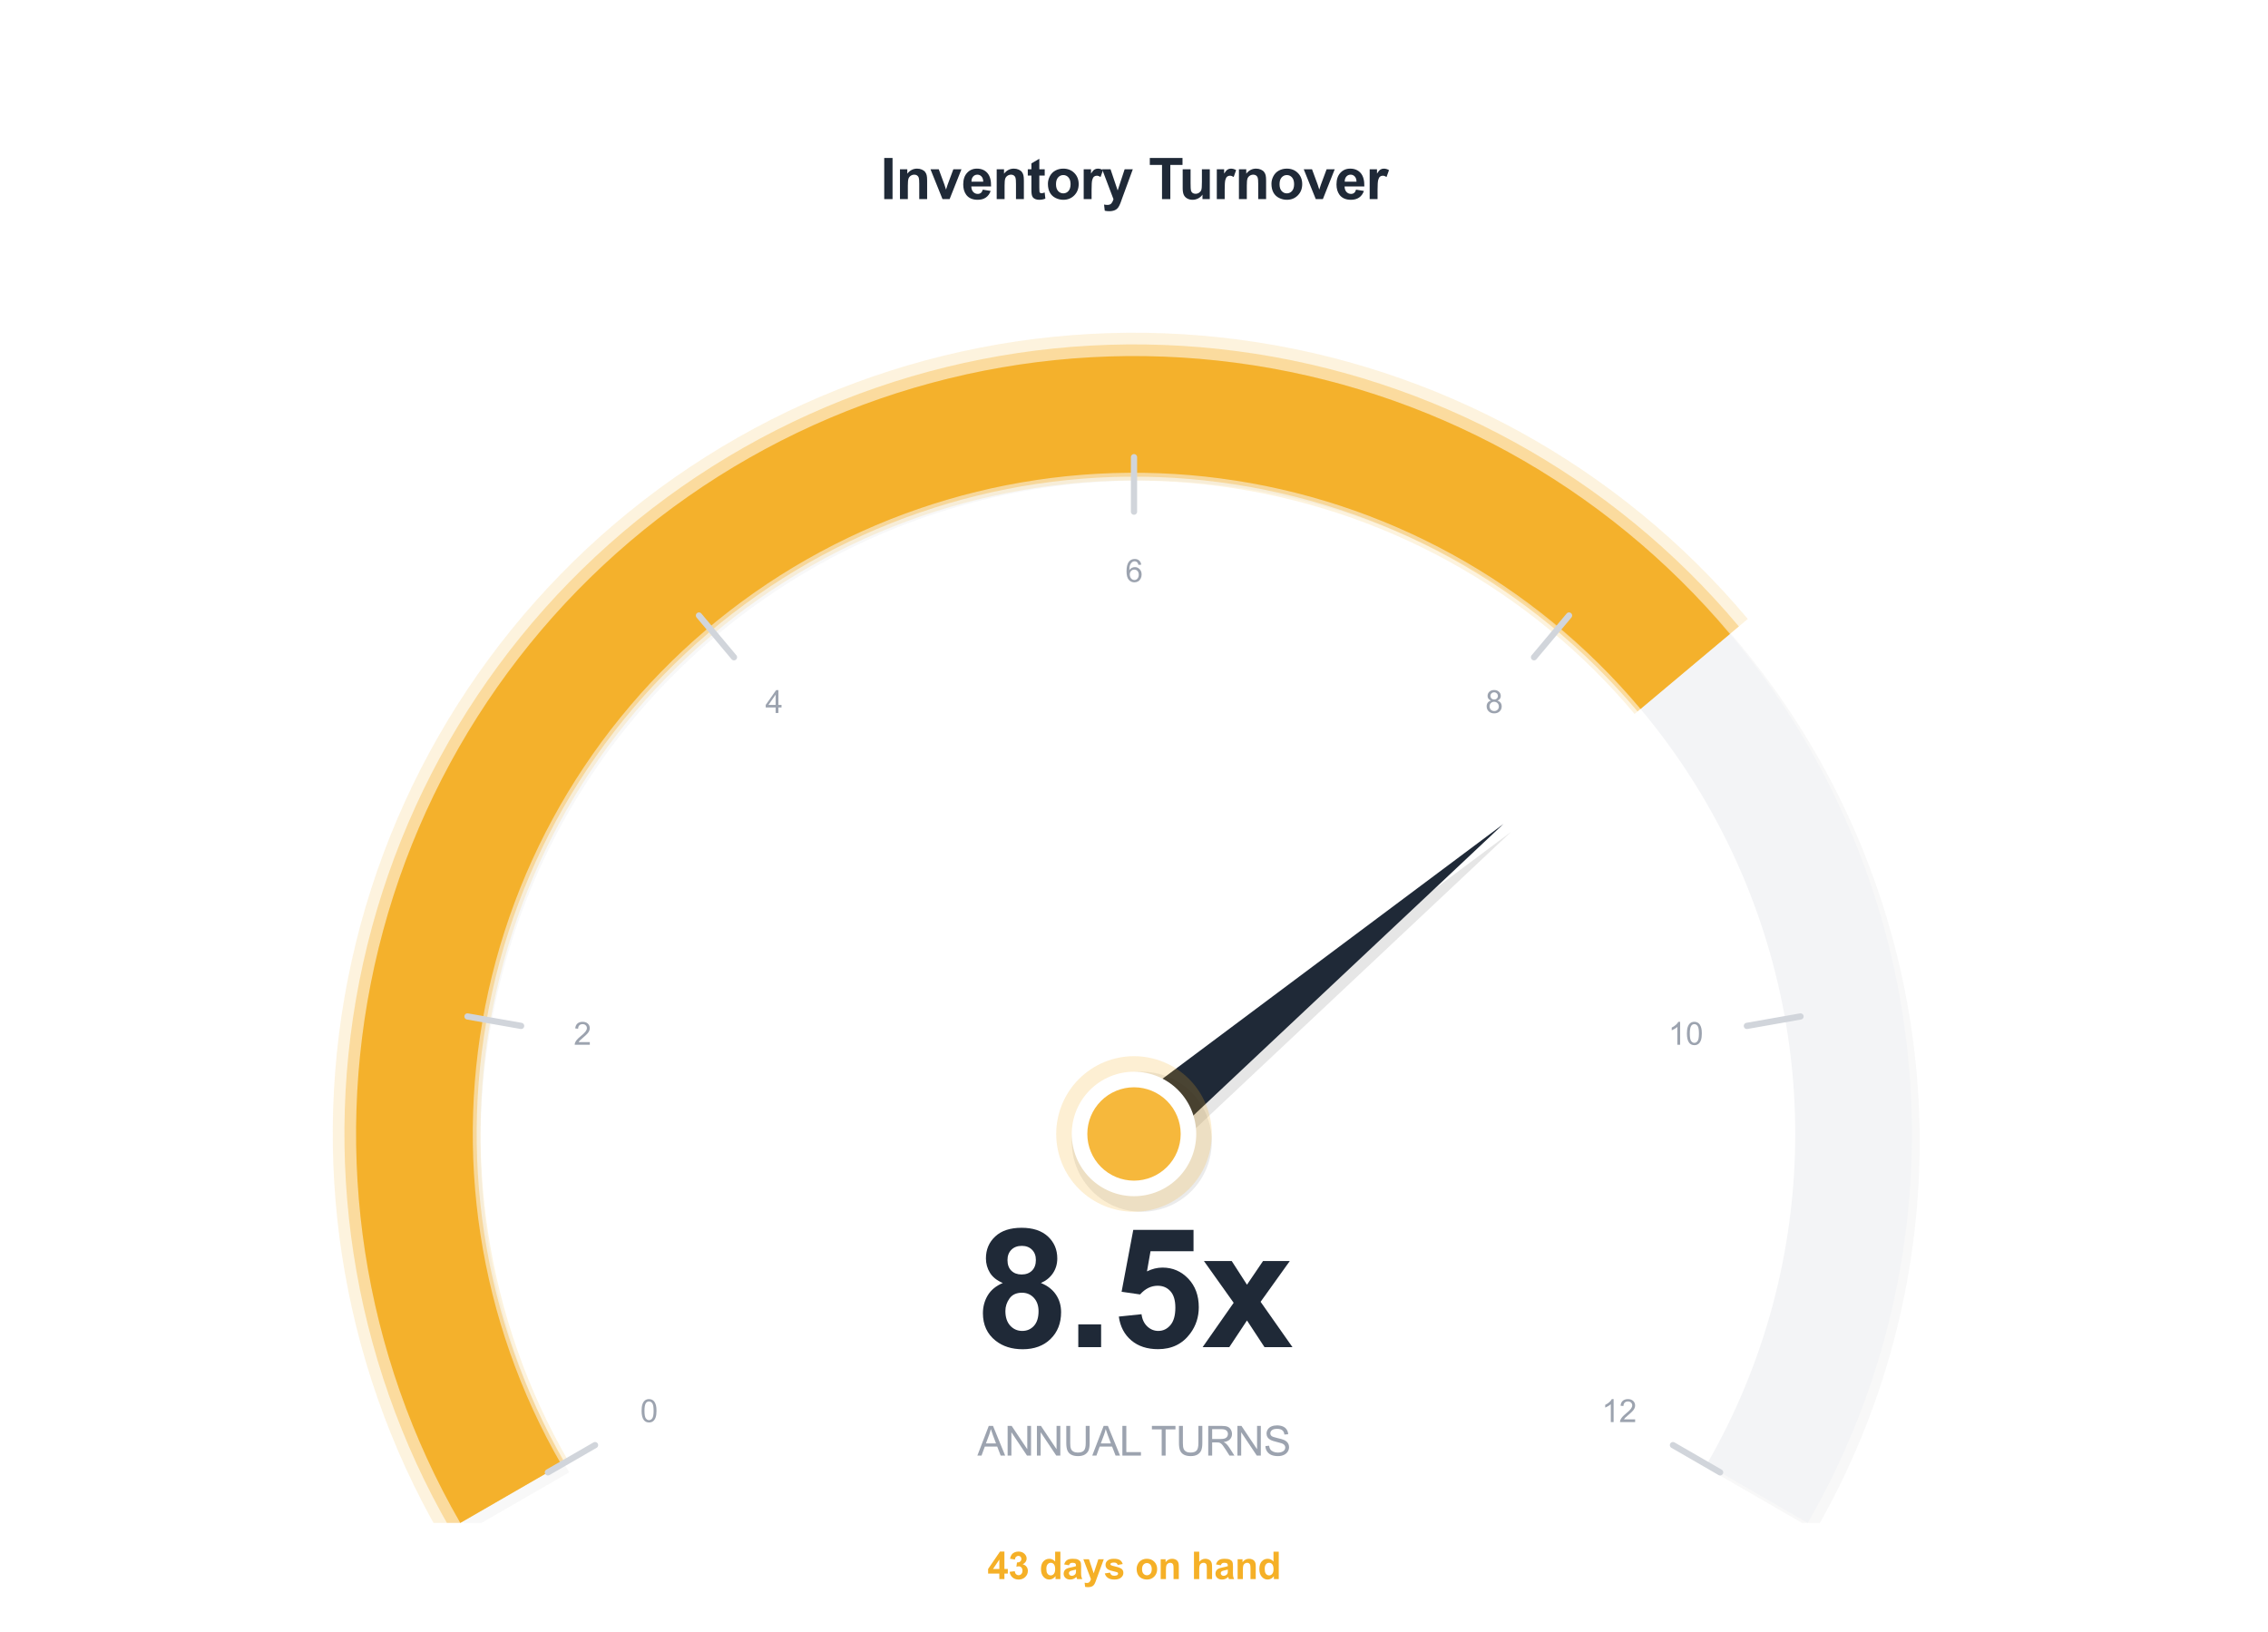 <?xml version="1.0" encoding="utf-8" standalone="no"?>
<!DOCTYPE svg PUBLIC "-//W3C//DTD SVG 1.1//EN"
  "http://www.w3.org/Graphics/SVG/1.1/DTD/svg11.dtd">
<svg xmlns:xlink="http://www.w3.org/1999/xlink" viewBox="0 0 727.2 523.255" xmlns="http://www.w3.org/2000/svg" version="1.1">
 <defs>
  <style type="text/css">*{stroke-linejoin: round; stroke-linecap: butt}</style>
 </defs>
 <g id="figure_1">
  <g id="patch_1">
   <path d="M -0 523.255 
L 727.2 523.255 
L 727.2 0 
L -0 0 
z
" style="fill: #ffffff"/>
  </g>
  <g id="axes_1">
   <g id="patch_2">
    <path d="M 582.106 490.809 
C 603.996 452.893 615.523 409.875 615.523 366.094 
C 615.523 322.314 603.996 279.295 582.106 241.38 
C 560.215 203.465 528.724 171.973 490.809 150.083 
C 452.893 128.193 409.875 116.666 366.094 116.666 
C 322.314 116.666 279.295 128.193 241.38 150.083 
C 203.465 171.973 171.973 203.465 150.083 241.38 
C 128.193 279.295 116.666 322.314 116.666 366.094 
C 116.666 409.875 128.193 452.893 150.083 490.809 
L 182.485 472.101 
C 163.878 439.874 154.08 403.308 154.08 366.094 
C 154.08 328.881 163.878 292.315 182.485 260.087 
C 201.091 227.859 227.859 201.091 260.087 182.485 
C 292.315 163.878 328.881 154.08 366.094 154.08 
C 403.308 154.08 439.874 163.878 472.101 182.485 
C 504.329 201.091 531.097 227.859 549.704 260.087 
C 568.311 292.315 578.109 328.881 578.109 366.094 
C 578.109 403.308 568.311 439.874 549.704 472.101 
z
" clip-path="url(#pfa5f82d774)" style="opacity: 0.03"/>
   </g>
   <g id="patch_3">
    <path d="M 579.611 488.314 
C 601.502 450.399 613.029 407.381 613.029 363.6 
C 613.029 319.819 601.502 276.801 579.611 238.886 
C 557.721 200.971 526.229 169.479 488.314 147.589 
C 450.399 125.698 407.381 114.171 363.6 114.171 
C 319.819 114.171 276.801 125.698 238.886 147.589 
C 200.971 169.479 169.479 200.971 147.589 238.886 
C 125.698 276.801 114.171 319.819 114.171 363.6 
C 114.171 407.381 125.698 450.399 147.589 488.314 
L 179.99 469.607 
C 161.383 437.379 151.586 400.814 151.586 363.6 
C 151.586 326.386 161.383 289.821 179.99 257.593 
C 198.597 225.365 225.365 198.597 257.593 179.99 
C 289.821 161.383 326.386 151.586 363.6 151.586 
C 400.814 151.586 437.379 161.383 469.607 179.99 
C 501.835 198.597 528.603 225.365 547.21 257.593 
C 565.817 289.821 575.614 326.386 575.614 363.6 
C 575.614 400.814 565.817 437.379 547.21 469.607 
z
" clip-path="url(#pfa5f82d774)" style="fill: #f3f4f6"/>
   </g>
   <g id="patch_4">
    <path d="M 560.406 198.461 
C 519.112 149.249 460.825 117.272 397.134 108.886 
C 333.442 100.501 268.865 116.303 216.242 153.15 
C 163.618 189.998 126.683 245.276 112.778 307.994 
C 98.874 370.713 108.987 436.421 141.108 492.056 
L 182.15 468.36 
C 155.955 422.988 147.707 369.401 159.046 318.252 
C 170.386 267.102 200.508 222.022 243.424 191.971 
C 286.34 161.921 339.005 149.034 390.948 155.872 
C 442.891 162.711 490.425 188.789 524.102 228.923 
z
" clip-path="url(#pfa5f82d774)" style="fill: #f5b027; opacity: 0.15"/>
   </g>
   <g id="patch_5">
    <path d="M 557.539 200.865 
C 516.847 152.37 459.41 120.859 396.645 112.596 
C 333.881 104.333 270.245 119.905 218.388 156.215 
C 166.531 192.526 130.133 246.999 116.431 308.804 
C 102.729 370.609 112.695 435.361 144.348 490.185 
L 181.07 468.984 
C 154.719 423.342 146.422 369.435 157.829 317.982 
C 169.236 266.528 199.537 221.179 242.709 190.95 
C 285.881 160.721 338.859 147.757 391.111 154.636 
C 443.363 161.515 491.18 187.749 525.057 228.121 
z
" clip-path="url(#pfa5f82d774)" style="fill: #f5b027; opacity: 0.35"/>
   </g>
   <g id="patch_6">
    <path d="M 554.673 203.27 
C 514.583 155.492 457.994 124.446 396.157 116.305 
C 334.32 108.164 271.624 123.506 220.534 159.28 
C 169.443 195.054 133.583 248.722 120.084 309.614 
C 106.584 370.506 116.403 434.3 147.589 488.314 
L 179.99 469.607 
C 153.483 423.695 145.137 369.47 156.611 317.712 
C 168.086 265.954 198.566 220.336 241.994 189.928 
C 285.421 159.52 338.712 146.48 391.273 153.4 
C 443.835 160.319 491.935 186.708 526.012 227.32 
z
" clip-path="url(#pfa5f82d774)" style="fill: #f5b027; opacity: 0.95"/>
   </g>
   <g id="patch_7">
    <path d="M 484.56 266.69 
L 360.483 359.407 
L 371.706 372.782 
z
" clip-path="url(#pfa5f82d774)" style="opacity: 0.1"/>
   </g>
   <g id="patch_8">
    <path d="M 482.065 264.196 
L 357.988 356.912 
L 369.212 370.288 
z
" clip-path="url(#pfa5f82d774)" style="fill: #1f2937"/>
   </g>
   <g id="patch_9">
    <path d="M 366.094 388.543 
C 372.048 388.543 377.758 386.178 381.968 381.968 
C 386.178 377.758 388.543 372.048 388.543 366.094 
C 388.543 360.141 386.178 354.43 381.968 350.221 
C 377.758 346.011 372.048 343.646 366.094 343.646 
C 360.141 343.646 354.43 346.011 350.221 350.221 
C 346.011 354.43 343.646 360.141 343.646 366.094 
C 343.646 372.048 346.011 377.758 350.221 381.968 
C 354.43 386.178 360.141 388.543 366.094 388.543 
z
" clip-path="url(#pfa5f82d774)" style="opacity: 0.08"/>
   </g>
   <g id="patch_10">
    <path d="M 363.6 388.543 
C 370.215 388.543 376.56 385.915 381.237 381.237 
C 385.915 376.56 388.543 370.215 388.543 363.6 
C 388.543 356.985 385.915 350.64 381.237 345.963 
C 376.56 341.285 370.215 338.657 363.6 338.657 
C 356.985 338.657 350.64 341.285 345.963 345.963 
C 341.285 350.64 338.657 356.985 338.657 363.6 
C 338.657 370.215 341.285 376.56 345.963 381.237 
C 350.64 385.915 356.985 388.543 363.6 388.543 
z
" clip-path="url(#pfa5f82d774)" style="fill: #f5b027; opacity: 0.2"/>
   </g>
   <g id="patch_11">
    <path d="M 363.6 383.554 
C 368.892 383.554 373.968 381.452 377.71 377.71 
C 381.452 373.968 383.554 368.892 383.554 363.6 
C 383.554 358.308 381.452 353.232 377.71 349.49 
C 373.968 345.748 368.892 343.646 363.6 343.646 
C 358.308 343.646 353.232 345.748 349.49 349.49 
C 345.748 353.232 343.646 358.308 343.646 363.6 
C 343.646 368.892 345.748 373.968 349.49 377.71 
C 353.232 381.452 358.308 383.554 363.6 383.554 
z
" clip-path="url(#pfa5f82d774)" style="fill: #ffffff"/>
   </g>
   <g id="patch_12">
    <path d="M 363.6 378.566 
C 367.569 378.566 371.376 376.989 374.182 374.182 
C 376.989 371.376 378.566 367.569 378.566 363.6 
C 378.566 359.631 376.989 355.824 374.182 353.018 
C 371.376 350.211 367.569 348.634 363.6 348.634 
C 359.631 348.634 355.824 350.211 353.018 353.018 
C 350.211 355.824 348.634 359.631 348.634 363.6 
C 348.634 367.569 350.211 371.376 353.018 374.182 
C 355.824 376.989 359.631 378.566 363.6 378.566 
z
" clip-path="url(#pfa5f82d774)" style="fill: #f5b027; opacity: 0.9"/>
   </g>
   <g id="line2d_1">
    <path d="M 175.67 472.101 
L 190.791 463.371 
" clip-path="url(#pfa5f82d774)" style="fill: none; stroke: #d1d5db; stroke-width: 2; stroke-linecap: round"/>
   </g>
   <g id="line2d_2">
    <path d="M 149.894 325.918 
L 167.089 328.95 
" clip-path="url(#pfa5f82d774)" style="fill: none; stroke: #d1d5db; stroke-width: 2; stroke-linecap: round"/>
   </g>
   <g id="line2d_3">
    <path d="M 224.113 197.366 
L 235.336 210.741 
" clip-path="url(#pfa5f82d774)" style="fill: none; stroke: #d1d5db; stroke-width: 2; stroke-linecap: round"/>
   </g>
   <g id="line2d_4">
    <path d="M 363.6 146.597 
L 363.6 164.057 
" clip-path="url(#pfa5f82d774)" style="fill: none; stroke: #d1d5db; stroke-width: 2; stroke-linecap: round"/>
   </g>
   <g id="line2d_5">
    <path d="M 503.087 197.366 
L 491.864 210.741 
" clip-path="url(#pfa5f82d774)" style="fill: none; stroke: #d1d5db; stroke-width: 2; stroke-linecap: round"/>
   </g>
   <g id="line2d_6">
    <path d="M 577.306 325.918 
L 560.111 328.95 
" clip-path="url(#pfa5f82d774)" style="fill: none; stroke: #d1d5db; stroke-width: 2; stroke-linecap: round"/>
   </g>
   <g id="line2d_7">
    <path d="M 551.53 472.101 
L 536.409 463.371 
" clip-path="url(#pfa5f82d774)" style="fill: none; stroke: #d1d5db; stroke-width: 2; stroke-linecap: round"/>
   </g>
   <g id="text_1">
    <!-- 0 -->
    <g style="fill: #9ca3af" transform="translate(205.291 455.979) scale(0.1 -0.1)">
     <defs>
      <path id="ArialMT-30" d="M 266 2259 
Q 266 3072 433 3567 
Q 600 4063 929 4331 
Q 1259 4600 1759 4600 
Q 2128 4600 2406 4451 
Q 2684 4303 2865 4023 
Q 3047 3744 3150 3342 
Q 3253 2941 3253 2259 
Q 3253 1453 3087 958 
Q 2922 463 2592 192 
Q 2263 -78 1759 -78 
Q 1097 -78 719 397 
Q 266 969 266 2259 
z
M 844 2259 
Q 844 1131 1108 757 
Q 1372 384 1759 384 
Q 2147 384 2411 759 
Q 2675 1134 2675 2259 
Q 2675 3391 2411 3762 
Q 2147 4134 1753 4134 
Q 1366 4134 1134 3806 
Q 844 3388 844 2259 
z
" transform="scale(0.016)"/>
     </defs>
     <use xlink:href="#ArialMT-30"/>
    </g>
   </g>
   <g id="text_2">
    <!-- 2 -->
    <g style="fill: #9ca3af" transform="translate(183.959 335) scale(0.1 -0.1)">
     <defs>
      <path id="ArialMT-32" d="M 3222 541 
L 3222 0 
L 194 0 
Q 188 203 259 391 
Q 375 700 629 1000 
Q 884 1300 1366 1694 
Q 2113 2306 2375 2664 
Q 2638 3022 2638 3341 
Q 2638 3675 2398 3904 
Q 2159 4134 1775 4134 
Q 1369 4134 1125 3890 
Q 881 3647 878 3216 
L 300 3275 
Q 359 3922 746 4261 
Q 1134 4600 1788 4600 
Q 2447 4600 2831 4234 
Q 3216 3869 3216 3328 
Q 3216 3053 3103 2787 
Q 2991 2522 2730 2228 
Q 2469 1934 1863 1422 
Q 1356 997 1212 845 
Q 1069 694 975 541 
L 3222 541 
z
" transform="scale(0.016)"/>
     </defs>
     <use xlink:href="#ArialMT-32"/>
    </g>
   </g>
   <g id="text_3">
    <!-- 4 -->
    <g style="fill: #9ca3af" transform="translate(245.382 228.612) scale(0.1 -0.1)">
     <defs>
      <path id="ArialMT-34" d="M 2069 0 
L 2069 1097 
L 81 1097 
L 81 1613 
L 2172 4581 
L 2631 4581 
L 2631 1613 
L 3250 1613 
L 3250 1097 
L 2631 1097 
L 2631 0 
L 2069 0 
z
M 2069 1613 
L 2069 3678 
L 634 1613 
L 2069 1613 
z
" transform="scale(0.016)"/>
     </defs>
     <use xlink:href="#ArialMT-34"/>
    </g>
   </g>
   <g id="text_4">
    <!-- 6 -->
    <g style="fill: #9ca3af" transform="translate(360.82 186.597) scale(0.1 -0.1)">
     <defs>
      <path id="ArialMT-36" d="M 3184 3459 
L 2625 3416 
Q 2550 3747 2413 3897 
Q 2184 4138 1850 4138 
Q 1581 4138 1378 3988 
Q 1113 3794 959 3422 
Q 806 3050 800 2363 
Q 1003 2672 1297 2822 
Q 1591 2972 1913 2972 
Q 2475 2972 2870 2558 
Q 3266 2144 3266 1488 
Q 3266 1056 3080 686 
Q 2894 316 2569 119 
Q 2244 -78 1831 -78 
Q 1128 -78 684 439 
Q 241 956 241 2144 
Q 241 3472 731 4075 
Q 1159 4600 1884 4600 
Q 2425 4600 2770 4297 
Q 3116 3994 3184 3459 
z
M 888 1484 
Q 888 1194 1011 928 
Q 1134 663 1356 523 
Q 1578 384 1822 384 
Q 2178 384 2434 671 
Q 2691 959 2691 1453 
Q 2691 1928 2437 2201 
Q 2184 2475 1800 2475 
Q 1419 2475 1153 2201 
Q 888 1928 888 1484 
z
" transform="scale(0.016)"/>
     </defs>
     <use xlink:href="#ArialMT-36"/>
    </g>
   </g>
   <g id="text_5">
    <!-- 8 -->
    <g style="fill: #9ca3af" transform="translate(476.257 228.612) scale(0.1 -0.1)">
     <defs>
      <path id="ArialMT-38" d="M 1131 2484 
Q 781 2613 612 2850 
Q 444 3088 444 3419 
Q 444 3919 803 4259 
Q 1163 4600 1759 4600 
Q 2359 4600 2725 4251 
Q 3091 3903 3091 3403 
Q 3091 3084 2923 2848 
Q 2756 2613 2416 2484 
Q 2838 2347 3058 2040 
Q 3278 1734 3278 1309 
Q 3278 722 2862 322 
Q 2447 -78 1769 -78 
Q 1091 -78 675 323 
Q 259 725 259 1325 
Q 259 1772 486 2073 
Q 713 2375 1131 2484 
z
M 1019 3438 
Q 1019 3113 1228 2906 
Q 1438 2700 1772 2700 
Q 2097 2700 2305 2904 
Q 2513 3109 2513 3406 
Q 2513 3716 2298 3927 
Q 2084 4138 1766 4138 
Q 1444 4138 1231 3931 
Q 1019 3725 1019 3438 
z
M 838 1322 
Q 838 1081 952 856 
Q 1066 631 1291 507 
Q 1516 384 1775 384 
Q 2178 384 2440 643 
Q 2703 903 2703 1303 
Q 2703 1709 2433 1975 
Q 2163 2241 1756 2241 
Q 1359 2241 1098 1978 
Q 838 1716 838 1322 
z
" transform="scale(0.016)"/>
     </defs>
     <use xlink:href="#ArialMT-38"/>
    </g>
   </g>
   <g id="text_6">
    <!-- 10 -->
    <g style="fill: #9ca3af" transform="translate(534.899 335) scale(0.1 -0.1)">
     <defs>
      <path id="ArialMT-31" d="M 2384 0 
L 1822 0 
L 1822 3584 
Q 1619 3391 1289 3197 
Q 959 3003 697 2906 
L 697 3450 
Q 1169 3672 1522 3987 
Q 1875 4303 2022 4600 
L 2384 4600 
L 2384 0 
z
" transform="scale(0.016)"/>
     </defs>
     <use xlink:href="#ArialMT-31"/>
     <use xlink:href="#ArialMT-30" transform="translate(55.615 0)"/>
    </g>
   </g>
   <g id="text_7">
    <!-- 12 -->
    <g style="fill: #9ca3af" transform="translate(513.567 455.979) scale(0.1 -0.1)">
     <use xlink:href="#ArialMT-31"/>
     <use xlink:href="#ArialMT-32" transform="translate(55.615 0)"/>
    </g>
   </g>
   <g id="text_8">
    <!-- 8.5x -->
    <g style="fill: #1f2937" transform="translate(313.002 431.954) scale(0.52 -0.52)">
     <defs>
      <path id="Arial-BoldMT-38" d="M 1025 2472 
Q 684 2616 529 2867 
Q 375 3119 375 3419 
Q 375 3931 733 4265 
Q 1091 4600 1750 4600 
Q 2403 4600 2764 4265 
Q 3125 3931 3125 3419 
Q 3125 3100 2959 2851 
Q 2794 2603 2494 2472 
Q 2875 2319 3073 2025 
Q 3272 1731 3272 1347 
Q 3272 713 2867 316 
Q 2463 -81 1791 -81 
Q 1166 -81 750 247 
Q 259 634 259 1309 
Q 259 1681 443 1992 
Q 628 2303 1025 2472 
z
M 1206 3356 
Q 1206 3094 1354 2947 
Q 1503 2800 1750 2800 
Q 2000 2800 2150 2948 
Q 2300 3097 2300 3359 
Q 2300 3606 2151 3754 
Q 2003 3903 1759 3903 
Q 1506 3903 1356 3753 
Q 1206 3603 1206 3356 
z
M 1125 1394 
Q 1125 1031 1311 828 
Q 1497 625 1775 625 
Q 2047 625 2225 820 
Q 2403 1016 2403 1384 
Q 2403 1706 2222 1901 
Q 2041 2097 1763 2097 
Q 1441 2097 1283 1875 
Q 1125 1653 1125 1394 
z
" transform="scale(0.016)"/>
      <path id="Arial-BoldMT-2e" d="M 459 0 
L 459 878 
L 1338 878 
L 1338 0 
L 459 0 
z
" transform="scale(0.016)"/>
      <path id="Arial-BoldMT-35" d="M 284 1178 
L 1159 1269 
Q 1197 972 1381 798 
Q 1566 625 1806 625 
Q 2081 625 2272 848 
Q 2463 1072 2463 1522 
Q 2463 1944 2273 2155 
Q 2084 2366 1781 2366 
Q 1403 2366 1103 2031 
L 391 2134 
L 841 4519 
L 3163 4519 
L 3163 3697 
L 1506 3697 
L 1369 2919 
Q 1663 3066 1969 3066 
Q 2553 3066 2959 2641 
Q 3366 2216 3366 1538 
Q 3366 972 3038 528 
Q 2591 -78 1797 -78 
Q 1163 -78 763 262 
Q 363 603 284 1178 
z
" transform="scale(0.016)"/>
      <path id="Arial-BoldMT-78" d="M 38 0 
L 1234 1709 
L 88 3319 
L 1159 3319 
L 1747 2406 
L 2366 3319 
L 3397 3319 
L 2272 1747 
L 3500 0 
L 2422 0 
L 1747 1028 
L 1066 0 
L 38 0 
z
" transform="scale(0.016)"/>
     </defs>
     <use xlink:href="#Arial-BoldMT-38"/>
     <use xlink:href="#Arial-BoldMT-2e" transform="translate(55.615 0)"/>
     <use xlink:href="#Arial-BoldMT-35" transform="translate(83.398 0)"/>
     <use xlink:href="#Arial-BoldMT-78" transform="translate(139.014 0)"/>
    </g>
   </g>
   <g id="text_9">
    <!-- ANNUAL TURNS -->
    <g style="fill: #9ca3af" transform="translate(313.395 466.732) scale(0.13 -0.13)">
     <defs>
      <path id="ArialMT-41" d="M -9 0 
L 1750 4581 
L 2403 4581 
L 4278 0 
L 3588 0 
L 3053 1388 
L 1138 1388 
L 634 0 
L -9 0 
z
M 1313 1881 
L 2866 1881 
L 2388 3150 
Q 2169 3728 2063 4100 
Q 1975 3659 1816 3225 
L 1313 1881 
z
" transform="scale(0.016)"/>
      <path id="ArialMT-4e" d="M 488 0 
L 488 4581 
L 1109 4581 
L 3516 984 
L 3516 4581 
L 4097 4581 
L 4097 0 
L 3475 0 
L 1069 3600 
L 1069 0 
L 488 0 
z
" transform="scale(0.016)"/>
      <path id="ArialMT-55" d="M 3500 4581 
L 4106 4581 
L 4106 1934 
Q 4106 1244 3950 837 
Q 3794 431 3386 176 
Q 2978 -78 2316 -78 
Q 1672 -78 1262 144 
Q 853 366 678 786 
Q 503 1206 503 1934 
L 503 4581 
L 1109 4581 
L 1109 1938 
Q 1109 1341 1220 1058 
Q 1331 775 1601 622 
Q 1872 469 2263 469 
Q 2931 469 3215 772 
Q 3500 1075 3500 1938 
L 3500 4581 
z
" transform="scale(0.016)"/>
      <path id="ArialMT-4c" d="M 469 0 
L 469 4581 
L 1075 4581 
L 1075 541 
L 3331 541 
L 3331 0 
L 469 0 
z
" transform="scale(0.016)"/>
      <path id="ArialMT-20" transform="scale(0.016)"/>
      <path id="ArialMT-54" d="M 1659 0 
L 1659 4041 
L 150 4041 
L 150 4581 
L 3781 4581 
L 3781 4041 
L 2266 4041 
L 2266 0 
L 1659 0 
z
" transform="scale(0.016)"/>
      <path id="ArialMT-52" d="M 503 0 
L 503 4581 
L 2534 4581 
Q 3147 4581 3465 4457 
Q 3784 4334 3975 4021 
Q 4166 3709 4166 3331 
Q 4166 2844 3850 2509 
Q 3534 2175 2875 2084 
Q 3116 1969 3241 1856 
Q 3506 1613 3744 1247 
L 4541 0 
L 3778 0 
L 3172 953 
Q 2906 1366 2734 1584 
Q 2563 1803 2427 1890 
Q 2291 1978 2150 2013 
Q 2047 2034 1813 2034 
L 1109 2034 
L 1109 0 
L 503 0 
z
M 1109 2559 
L 2413 2559 
Q 2828 2559 3062 2645 
Q 3297 2731 3419 2920 
Q 3541 3109 3541 3331 
Q 3541 3656 3305 3865 
Q 3069 4075 2559 4075 
L 1109 4075 
L 1109 2559 
z
" transform="scale(0.016)"/>
      <path id="ArialMT-53" d="M 288 1472 
L 859 1522 
Q 900 1178 1048 958 
Q 1197 738 1509 602 
Q 1822 466 2213 466 
Q 2559 466 2825 569 
Q 3091 672 3220 851 
Q 3350 1031 3350 1244 
Q 3350 1459 3225 1620 
Q 3100 1781 2813 1891 
Q 2628 1963 1997 2114 
Q 1366 2266 1113 2400 
Q 784 2572 623 2826 
Q 463 3081 463 3397 
Q 463 3744 659 4045 
Q 856 4347 1234 4503 
Q 1613 4659 2075 4659 
Q 2584 4659 2973 4495 
Q 3363 4331 3572 4012 
Q 3781 3694 3797 3291 
L 3216 3247 
Q 3169 3681 2898 3903 
Q 2628 4125 2100 4125 
Q 1550 4125 1298 3923 
Q 1047 3722 1047 3438 
Q 1047 3191 1225 3031 
Q 1400 2872 2139 2705 
Q 2878 2538 3153 2413 
Q 3553 2228 3743 1945 
Q 3934 1663 3934 1294 
Q 3934 928 3725 604 
Q 3516 281 3123 101 
Q 2731 -78 2241 -78 
Q 1619 -78 1198 103 
Q 778 284 539 648 
Q 300 1013 288 1472 
z
" transform="scale(0.016)"/>
     </defs>
     <use xlink:href="#ArialMT-41"/>
     <use xlink:href="#ArialMT-4e" transform="translate(66.699 0)"/>
     <use xlink:href="#ArialMT-4e" transform="translate(138.916 0)"/>
     <use xlink:href="#ArialMT-55" transform="translate(211.133 0)"/>
     <use xlink:href="#ArialMT-41" transform="translate(283.35 0)"/>
     <use xlink:href="#ArialMT-4c" transform="translate(350.049 0)"/>
     <use xlink:href="#ArialMT-20" transform="translate(401.914 0)"/>
     <use xlink:href="#ArialMT-54" transform="translate(427.947 0)"/>
     <use xlink:href="#ArialMT-55" transform="translate(489.031 0)"/>
     <use xlink:href="#ArialMT-52" transform="translate(561.248 0)"/>
     <use xlink:href="#ArialMT-4e" transform="translate(633.465 0)"/>
     <use xlink:href="#ArialMT-53" transform="translate(705.682 0)"/>
    </g>
   </g>
   <g id="text_10">
    <!-- 43 days on hand -->
    <g style="fill: #f5b027" transform="translate(316.592 506.33) scale(0.12 -0.12)">
     <defs>
      <path id="Arial-BoldMT-34" d="M 1994 0 
L 1994 922 
L 119 922 
L 119 1691 
L 2106 4600 
L 2844 4600 
L 2844 1694 
L 3413 1694 
L 3413 922 
L 2844 922 
L 2844 0 
L 1994 0 
z
M 1994 1694 
L 1994 3259 
L 941 1694 
L 1994 1694 
z
" transform="scale(0.016)"/>
      <path id="Arial-BoldMT-33" d="M 241 1216 
L 1091 1319 
Q 1131 994 1309 822 
Q 1488 650 1741 650 
Q 2013 650 2198 856 
Q 2384 1063 2384 1413 
Q 2384 1744 2206 1937 
Q 2028 2131 1772 2131 
Q 1603 2131 1369 2066 
L 1466 2781 
Q 1822 2772 2009 2936 
Q 2197 3100 2197 3372 
Q 2197 3603 2059 3740 
Q 1922 3878 1694 3878 
Q 1469 3878 1309 3722 
Q 1150 3566 1116 3266 
L 306 3403 
Q 391 3819 561 4067 
Q 731 4316 1036 4458 
Q 1341 4600 1719 4600 
Q 2366 4600 2756 4188 
Q 3078 3850 3078 3425 
Q 3078 2822 2419 2463 
Q 2813 2378 3048 2084 
Q 3284 1791 3284 1375 
Q 3284 772 2843 347 
Q 2403 -78 1747 -78 
Q 1125 -78 715 280 
Q 306 638 241 1216 
z
" transform="scale(0.016)"/>
      <path id="Arial-BoldMT-20" transform="scale(0.016)"/>
      <path id="Arial-BoldMT-64" d="M 3503 0 
L 2688 0 
L 2688 488 
Q 2484 203 2207 64 
Q 1931 -75 1650 -75 
Q 1078 -75 670 386 
Q 263 847 263 1672 
Q 263 2516 659 2955 
Q 1056 3394 1663 3394 
Q 2219 3394 2625 2931 
L 2625 4581 
L 3503 4581 
L 3503 0 
z
M 1159 1731 
Q 1159 1200 1306 963 
Q 1519 619 1900 619 
Q 2203 619 2415 876 
Q 2628 1134 2628 1647 
Q 2628 2219 2422 2470 
Q 2216 2722 1894 2722 
Q 1581 2722 1370 2473 
Q 1159 2225 1159 1731 
z
" transform="scale(0.016)"/>
      <path id="Arial-BoldMT-61" d="M 1116 2306 
L 319 2450 
Q 453 2931 781 3162 
Q 1109 3394 1756 3394 
Q 2344 3394 2631 3255 
Q 2919 3116 3036 2902 
Q 3153 2688 3153 2116 
L 3144 1091 
Q 3144 653 3186 445 
Q 3228 238 3344 0 
L 2475 0 
Q 2441 88 2391 259 
Q 2369 338 2359 363 
Q 2134 144 1878 34 
Q 1622 -75 1331 -75 
Q 819 -75 523 203 
Q 228 481 228 906 
Q 228 1188 362 1408 
Q 497 1628 739 1745 
Q 981 1863 1438 1950 
Q 2053 2066 2291 2166 
L 2291 2253 
Q 2291 2506 2166 2614 
Q 2041 2722 1694 2722 
Q 1459 2722 1328 2630 
Q 1197 2538 1116 2306 
z
M 2291 1594 
Q 2122 1538 1756 1459 
Q 1391 1381 1278 1306 
Q 1106 1184 1106 997 
Q 1106 813 1243 678 
Q 1381 544 1594 544 
Q 1831 544 2047 700 
Q 2206 819 2256 991 
Q 2291 1103 2291 1419 
L 2291 1594 
z
" transform="scale(0.016)"/>
      <path id="Arial-BoldMT-79" d="M 44 3319 
L 978 3319 
L 1772 963 
L 2547 3319 
L 3456 3319 
L 2284 125 
L 2075 -453 
Q 1959 -744 1854 -897 
Q 1750 -1050 1614 -1145 
Q 1478 -1241 1279 -1294 
Q 1081 -1347 831 -1347 
Q 578 -1347 334 -1294 
L 256 -606 
Q 463 -647 628 -647 
Q 934 -647 1081 -467 
Q 1228 -288 1306 -9 
L 44 3319 
z
" transform="scale(0.016)"/>
      <path id="Arial-BoldMT-73" d="M 150 947 
L 1031 1081 
Q 1088 825 1259 692 
Q 1431 559 1741 559 
Q 2081 559 2253 684 
Q 2369 772 2369 919 
Q 2369 1019 2306 1084 
Q 2241 1147 2013 1200 
Q 950 1434 666 1628 
Q 272 1897 272 2375 
Q 272 2806 612 3100 
Q 953 3394 1669 3394 
Q 2350 3394 2681 3172 
Q 3013 2950 3138 2516 
L 2309 2363 
Q 2256 2556 2107 2659 
Q 1959 2763 1684 2763 
Q 1338 2763 1188 2666 
Q 1088 2597 1088 2488 
Q 1088 2394 1175 2328 
Q 1294 2241 1995 2081 
Q 2697 1922 2975 1691 
Q 3250 1456 3250 1038 
Q 3250 581 2869 253 
Q 2488 -75 1741 -75 
Q 1063 -75 667 200 
Q 272 475 150 947 
z
" transform="scale(0.016)"/>
      <path id="Arial-BoldMT-6f" d="M 256 1706 
Q 256 2144 472 2553 
Q 688 2963 1083 3178 
Q 1478 3394 1966 3394 
Q 2719 3394 3200 2905 
Q 3681 2416 3681 1669 
Q 3681 916 3195 420 
Q 2709 -75 1972 -75 
Q 1516 -75 1102 131 
Q 688 338 472 736 
Q 256 1134 256 1706 
z
M 1156 1659 
Q 1156 1166 1390 903 
Q 1625 641 1969 641 
Q 2313 641 2545 903 
Q 2778 1166 2778 1666 
Q 2778 2153 2545 2415 
Q 2313 2678 1969 2678 
Q 1625 2678 1390 2415 
Q 1156 2153 1156 1659 
z
" transform="scale(0.016)"/>
      <path id="Arial-BoldMT-6e" d="M 3478 0 
L 2600 0 
L 2600 1694 
Q 2600 2231 2544 2389 
Q 2488 2547 2361 2634 
Q 2234 2722 2056 2722 
Q 1828 2722 1647 2597 
Q 1466 2472 1398 2265 
Q 1331 2059 1331 1503 
L 1331 0 
L 453 0 
L 453 3319 
L 1269 3319 
L 1269 2831 
Q 1703 3394 2363 3394 
Q 2653 3394 2893 3289 
Q 3134 3184 3257 3021 
Q 3381 2859 3429 2653 
Q 3478 2447 3478 2063 
L 3478 0 
z
" transform="scale(0.016)"/>
      <path id="Arial-BoldMT-68" d="M 1334 4581 
L 1334 2897 
Q 1759 3394 2350 3394 
Q 2653 3394 2897 3281 
Q 3141 3169 3264 2994 
Q 3388 2819 3433 2606 
Q 3478 2394 3478 1947 
L 3478 0 
L 2600 0 
L 2600 1753 
Q 2600 2275 2550 2415 
Q 2500 2556 2373 2639 
Q 2247 2722 2056 2722 
Q 1838 2722 1666 2615 
Q 1494 2509 1414 2295 
Q 1334 2081 1334 1663 
L 1334 0 
L 456 0 
L 456 4581 
L 1334 4581 
z
" transform="scale(0.016)"/>
     </defs>
     <use xlink:href="#Arial-BoldMT-34"/>
     <use xlink:href="#Arial-BoldMT-33" transform="translate(55.615 0)"/>
     <use xlink:href="#Arial-BoldMT-20" transform="translate(111.23 0)"/>
     <use xlink:href="#Arial-BoldMT-64" transform="translate(139.014 0)"/>
     <use xlink:href="#Arial-BoldMT-61" transform="translate(200.098 0)"/>
     <use xlink:href="#Arial-BoldMT-79" transform="translate(255.713 0)"/>
     <use xlink:href="#Arial-BoldMT-73" transform="translate(311.328 0)"/>
     <use xlink:href="#Arial-BoldMT-20" transform="translate(366.943 0)"/>
     <use xlink:href="#Arial-BoldMT-6f" transform="translate(394.727 0)"/>
     <use xlink:href="#Arial-BoldMT-6e" transform="translate(455.811 0)"/>
     <use xlink:href="#Arial-BoldMT-20" transform="translate(516.895 0)"/>
     <use xlink:href="#Arial-BoldMT-68" transform="translate(544.678 0)"/>
     <use xlink:href="#Arial-BoldMT-61" transform="translate(605.762 0)"/>
     <use xlink:href="#Arial-BoldMT-6e" transform="translate(661.377 0)"/>
     <use xlink:href="#Arial-BoldMT-64" transform="translate(722.461 0)"/>
    </g>
   </g>
   <g id="text_11">
    <!-- Inventory Turnover -->
    <g style="fill: #1f2937" transform="translate(282.254 63.845) scale(0.18 -0.18)">
     <defs>
      <path id="Arial-BoldMT-49" d="M 438 0 
L 438 4581 
L 1363 4581 
L 1363 0 
L 438 0 
z
" transform="scale(0.016)"/>
      <path id="Arial-BoldMT-76" d="M 1372 0 
L 34 3319 
L 956 3319 
L 1581 1625 
L 1763 1059 
Q 1834 1275 1853 1344 
Q 1897 1484 1947 1625 
L 2578 3319 
L 3481 3319 
L 2163 0 
L 1372 0 
z
" transform="scale(0.016)"/>
      <path id="Arial-BoldMT-65" d="M 2381 1056 
L 3256 909 
Q 3088 428 2723 176 
Q 2359 -75 1813 -75 
Q 947 -75 531 491 
Q 203 944 203 1634 
Q 203 2459 634 2926 
Q 1066 3394 1725 3394 
Q 2466 3394 2894 2905 
Q 3322 2416 3303 1406 
L 1103 1406 
Q 1113 1016 1316 798 
Q 1519 581 1822 581 
Q 2028 581 2168 693 
Q 2309 806 2381 1056 
z
M 2431 1944 
Q 2422 2325 2234 2523 
Q 2047 2722 1778 2722 
Q 1491 2722 1303 2513 
Q 1116 2303 1119 1944 
L 2431 1944 
z
" transform="scale(0.016)"/>
      <path id="Arial-BoldMT-74" d="M 1981 3319 
L 1981 2619 
L 1381 2619 
L 1381 1281 
Q 1381 875 1398 808 
Q 1416 741 1477 697 
Q 1538 653 1625 653 
Q 1747 653 1978 738 
L 2053 56 
Q 1747 -75 1359 -75 
Q 1122 -75 931 4 
Q 741 84 652 211 
Q 563 338 528 553 
Q 500 706 500 1172 
L 500 2619 
L 97 2619 
L 97 3319 
L 500 3319 
L 500 3978 
L 1381 4491 
L 1381 3319 
L 1981 3319 
z
" transform="scale(0.016)"/>
      <path id="Arial-BoldMT-72" d="M 1300 0 
L 422 0 
L 422 3319 
L 1238 3319 
L 1238 2847 
Q 1447 3181 1614 3287 
Q 1781 3394 1994 3394 
Q 2294 3394 2572 3228 
L 2300 2463 
Q 2078 2606 1888 2606 
Q 1703 2606 1575 2504 
Q 1447 2403 1373 2137 
Q 1300 1872 1300 1025 
L 1300 0 
z
" transform="scale(0.016)"/>
      <path id="Arial-BoldMT-54" d="M 1497 0 
L 1497 3806 
L 138 3806 
L 138 4581 
L 3778 4581 
L 3778 3806 
L 2422 3806 
L 2422 0 
L 1497 0 
z
" transform="scale(0.016)"/>
      <path id="Arial-BoldMT-75" d="M 2644 0 
L 2644 497 
Q 2463 231 2167 78 
Q 1872 -75 1544 -75 
Q 1209 -75 943 72 
Q 678 219 559 484 
Q 441 750 441 1219 
L 441 3319 
L 1319 3319 
L 1319 1794 
Q 1319 1094 1367 936 
Q 1416 778 1544 686 
Q 1672 594 1869 594 
Q 2094 594 2272 717 
Q 2450 841 2515 1023 
Q 2581 1206 2581 1919 
L 2581 3319 
L 3459 3319 
L 3459 0 
L 2644 0 
z
" transform="scale(0.016)"/>
     </defs>
     <use xlink:href="#Arial-BoldMT-49"/>
     <use xlink:href="#Arial-BoldMT-6e" transform="translate(27.783 0)"/>
     <use xlink:href="#Arial-BoldMT-76" transform="translate(88.867 0)"/>
     <use xlink:href="#Arial-BoldMT-65" transform="translate(144.482 0)"/>
     <use xlink:href="#Arial-BoldMT-6e" transform="translate(200.098 0)"/>
     <use xlink:href="#Arial-BoldMT-74" transform="translate(261.182 0)"/>
     <use xlink:href="#Arial-BoldMT-6f" transform="translate(294.482 0)"/>
     <use xlink:href="#Arial-BoldMT-72" transform="translate(355.566 0)"/>
     <use xlink:href="#Arial-BoldMT-79" transform="translate(394.482 0)"/>
     <use xlink:href="#Arial-BoldMT-20" transform="translate(450.098 0)"/>
     <use xlink:href="#Arial-BoldMT-54" transform="translate(477.881 0)"/>
     <use xlink:href="#Arial-BoldMT-75" transform="translate(531.59 0)"/>
     <use xlink:href="#Arial-BoldMT-72" transform="translate(592.674 0)"/>
     <use xlink:href="#Arial-BoldMT-6e" transform="translate(631.59 0)"/>
     <use xlink:href="#Arial-BoldMT-6f" transform="translate(692.674 0)"/>
     <use xlink:href="#Arial-BoldMT-76" transform="translate(753.758 0)"/>
     <use xlink:href="#Arial-BoldMT-65" transform="translate(809.373 0)"/>
     <use xlink:href="#Arial-BoldMT-72" transform="translate(864.988 0)"/>
    </g>
   </g>
  </g>
 </g>
 <defs>
  <clipPath id="pfa5f82d774">
   <rect x="14.4" y="14.4" width="698.4" height="473.914"/>
  </clipPath>
 </defs>
</svg>
